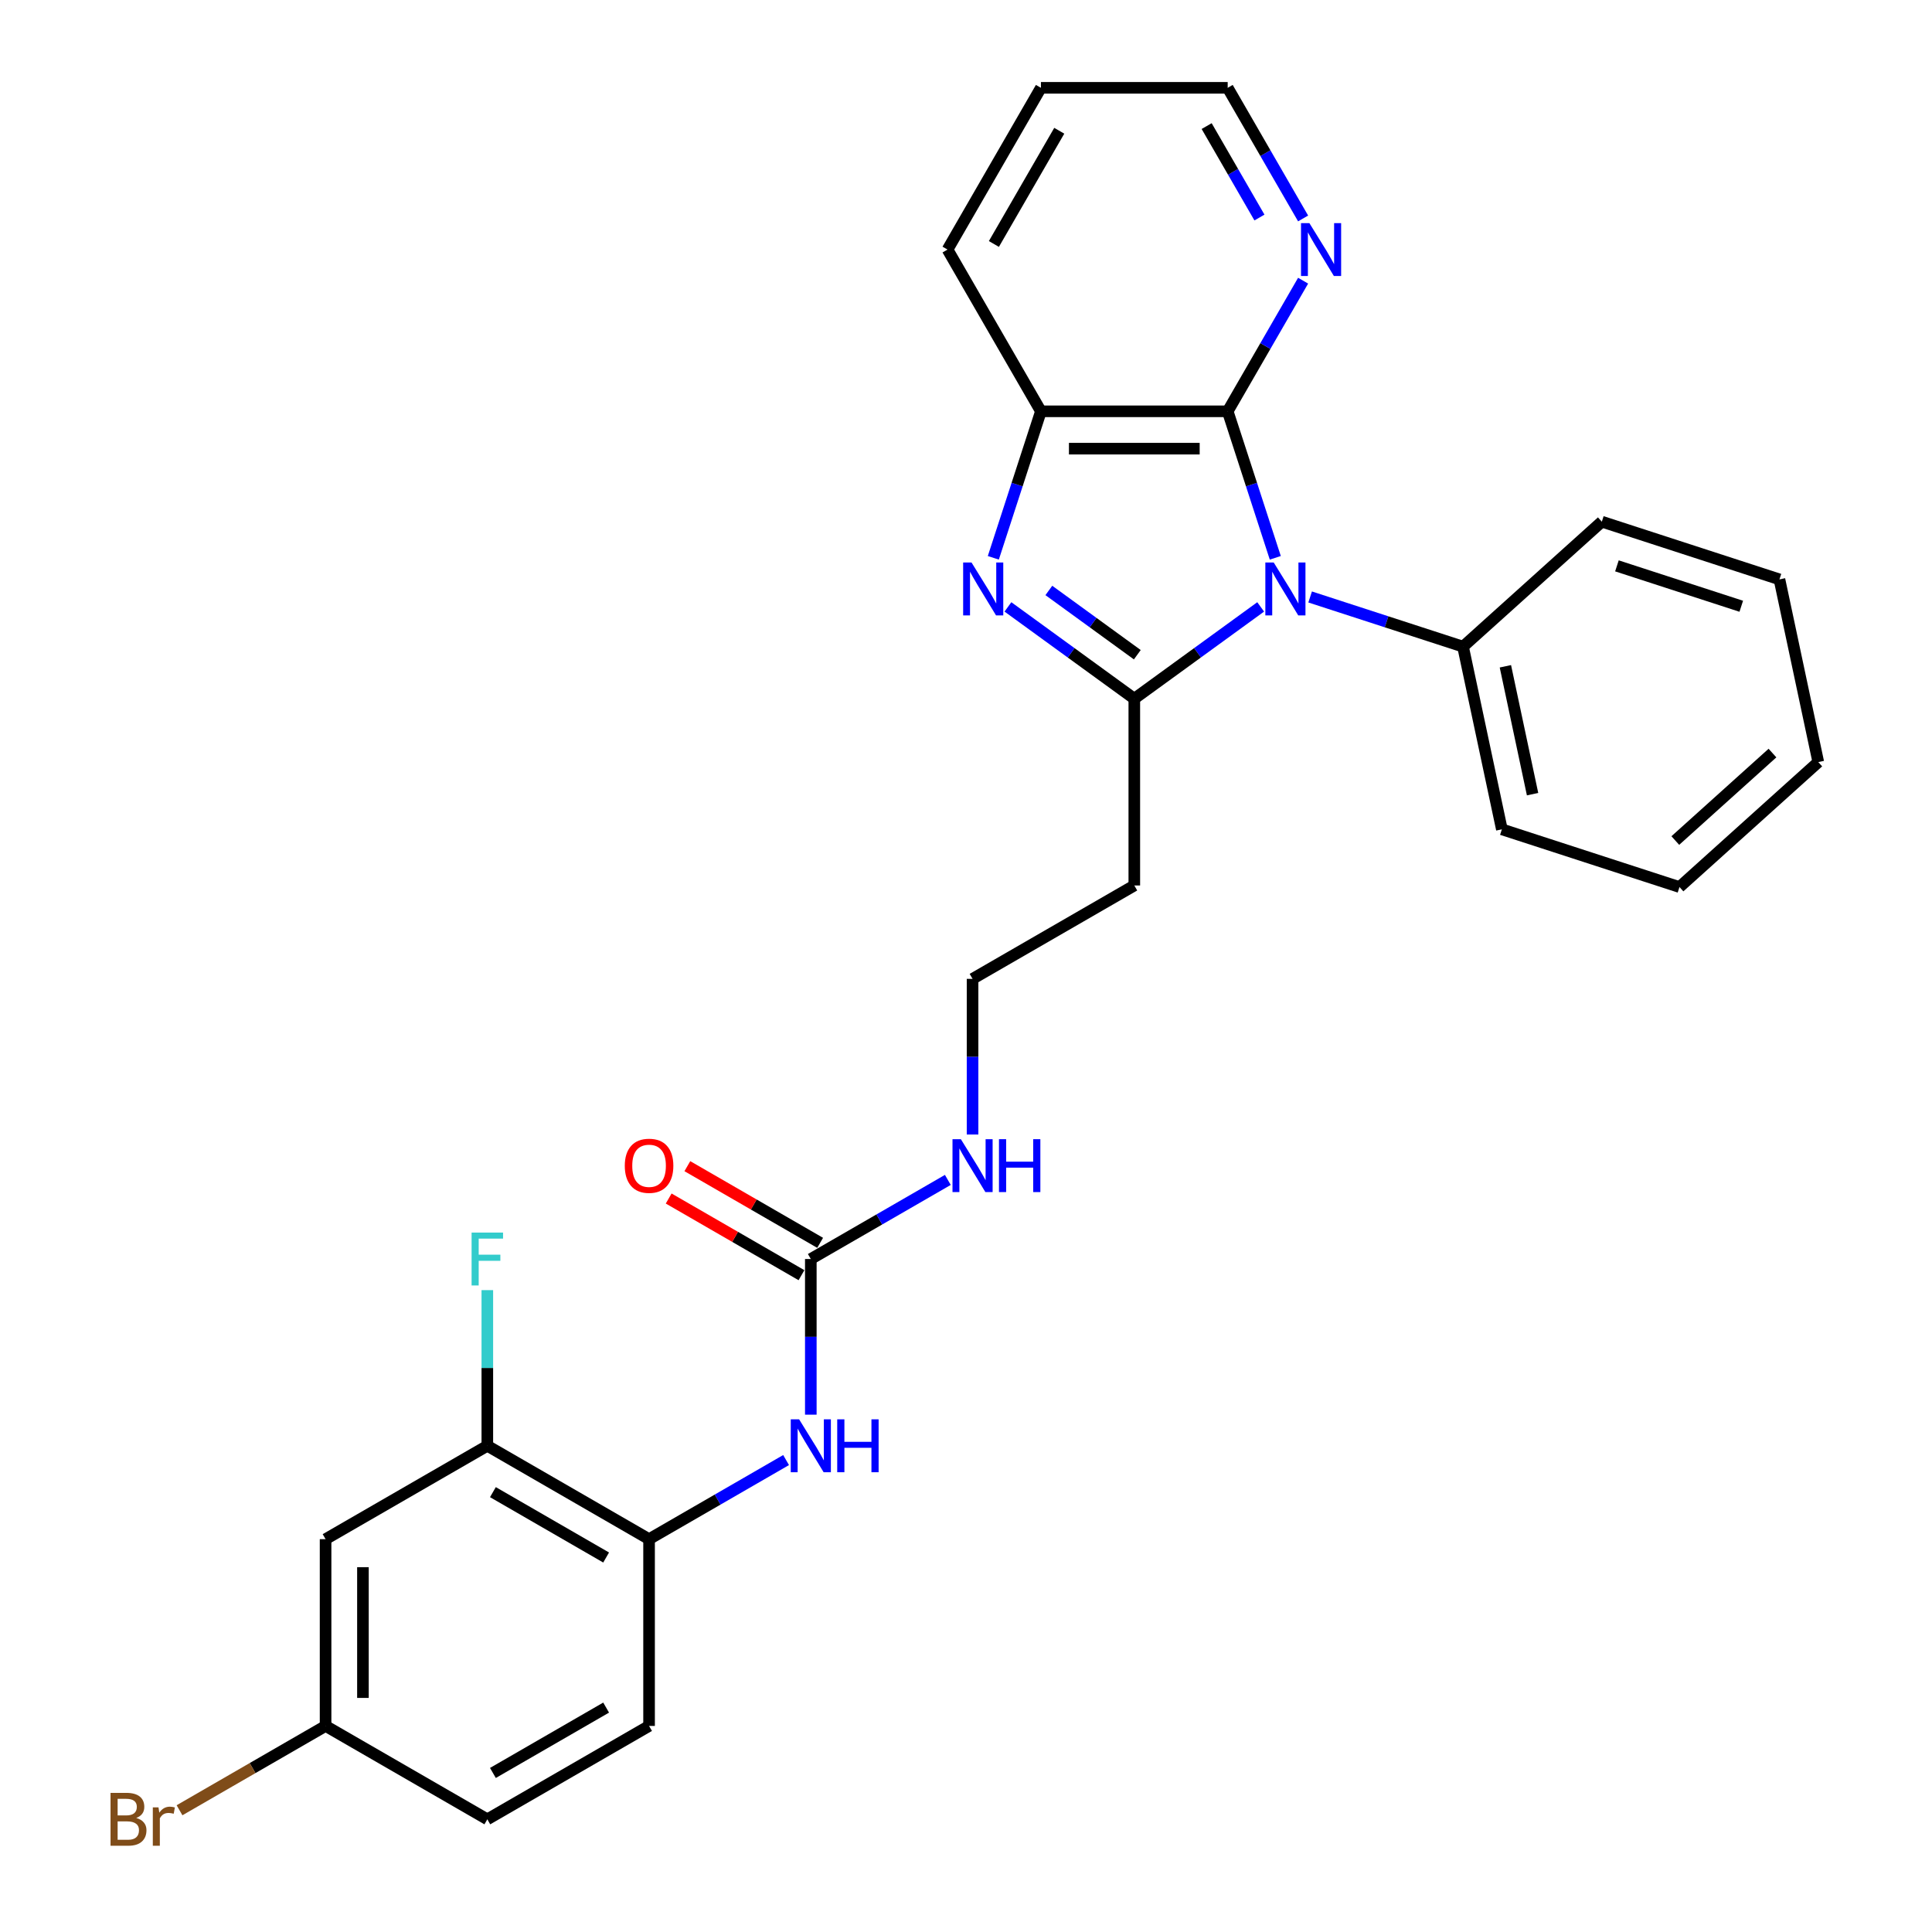 <?xml version='1.0' encoding='iso-8859-1'?>
<svg version='1.1' baseProfile='full'
              xmlns='http://www.w3.org/2000/svg'
                      xmlns:rdkit='http://www.rdkit.org/xml'
                      xmlns:xlink='http://www.w3.org/1999/xlink'
                  xml:space='preserve'
width='1000px' height='1000px' viewBox='0 0 1000 1000'>
<!-- END OF HEADER -->
<rect style='opacity:1.0;fill:#FFFFFF;stroke:none' width='1000' height='1000' x='0' y='0'> </rect>
<path class='bond-0' d='M 652.524,314.131 L 619.819,337.892' style='fill:none;fill-rule:evenodd;stroke:#0000FF;stroke-width:6px;stroke-linecap:butt;stroke-linejoin:miter;stroke-opacity:1' />
<path class='bond-0' d='M 619.819,337.892 L 587.115,361.653' style='fill:none;fill-rule:evenodd;stroke:#000000;stroke-width:6px;stroke-linecap:butt;stroke-linejoin:miter;stroke-opacity:1' />
<path class='bond-2' d='M 660.09,288.726 L 647.77,250.809' style='fill:none;fill-rule:evenodd;stroke:#0000FF;stroke-width:6px;stroke-linecap:butt;stroke-linejoin:miter;stroke-opacity:1' />
<path class='bond-2' d='M 647.77,250.809 L 635.45,212.893' style='fill:none;fill-rule:evenodd;stroke:#000000;stroke-width:6px;stroke-linecap:butt;stroke-linejoin:miter;stroke-opacity:1' />
<path class='bond-11' d='M 678.122,308.99 L 717.692,321.847' style='fill:none;fill-rule:evenodd;stroke:#0000FF;stroke-width:6px;stroke-linecap:butt;stroke-linejoin:miter;stroke-opacity:1' />
<path class='bond-11' d='M 717.692,321.847 L 757.262,334.704' style='fill:none;fill-rule:evenodd;stroke:#000000;stroke-width:6px;stroke-linecap:butt;stroke-linejoin:miter;stroke-opacity:1' />
<path class='bond-1' d='M 587.115,361.653 L 554.41,337.892' style='fill:none;fill-rule:evenodd;stroke:#000000;stroke-width:6px;stroke-linecap:butt;stroke-linejoin:miter;stroke-opacity:1' />
<path class='bond-1' d='M 554.41,337.892 L 521.706,314.131' style='fill:none;fill-rule:evenodd;stroke:#0000FF;stroke-width:6px;stroke-linecap:butt;stroke-linejoin:miter;stroke-opacity:1' />
<path class='bond-1' d='M 588.668,338.883 L 565.775,322.25' style='fill:none;fill-rule:evenodd;stroke:#000000;stroke-width:6px;stroke-linecap:butt;stroke-linejoin:miter;stroke-opacity:1' />
<path class='bond-1' d='M 565.775,322.25 L 542.881,305.617' style='fill:none;fill-rule:evenodd;stroke:#0000FF;stroke-width:6px;stroke-linecap:butt;stroke-linejoin:miter;stroke-opacity:1' />
<path class='bond-9' d='M 587.115,361.653 L 587.115,458.323' style='fill:none;fill-rule:evenodd;stroke:#000000;stroke-width:6px;stroke-linecap:butt;stroke-linejoin:miter;stroke-opacity:1' />
<path class='bond-28' d='M 514.14,288.726 L 526.46,250.809' style='fill:none;fill-rule:evenodd;stroke:#0000FF;stroke-width:6px;stroke-linecap:butt;stroke-linejoin:miter;stroke-opacity:1' />
<path class='bond-28' d='M 526.46,250.809 L 538.78,212.893' style='fill:none;fill-rule:evenodd;stroke:#000000;stroke-width:6px;stroke-linecap:butt;stroke-linejoin:miter;stroke-opacity:1' />
<path class='bond-3' d='M 635.45,212.893 L 538.78,212.893' style='fill:none;fill-rule:evenodd;stroke:#000000;stroke-width:6px;stroke-linecap:butt;stroke-linejoin:miter;stroke-opacity:1' />
<path class='bond-3' d='M 620.949,232.227 L 553.28,232.227' style='fill:none;fill-rule:evenodd;stroke:#000000;stroke-width:6px;stroke-linecap:butt;stroke-linejoin:miter;stroke-opacity:1' />
<path class='bond-8' d='M 635.45,212.893 L 654.968,179.086' style='fill:none;fill-rule:evenodd;stroke:#000000;stroke-width:6px;stroke-linecap:butt;stroke-linejoin:miter;stroke-opacity:1' />
<path class='bond-8' d='M 654.968,179.086 L 674.487,145.279' style='fill:none;fill-rule:evenodd;stroke:#0000FF;stroke-width:6px;stroke-linecap:butt;stroke-linejoin:miter;stroke-opacity:1' />
<path class='bond-20' d='M 538.78,212.893 L 490.444,129.174' style='fill:none;fill-rule:evenodd;stroke:#000000;stroke-width:6px;stroke-linecap:butt;stroke-linejoin:miter;stroke-opacity:1' />
<path class='bond-4' d='M 419.677,651.664 L 455.137,631.191' style='fill:none;fill-rule:evenodd;stroke:#000000;stroke-width:6px;stroke-linecap:butt;stroke-linejoin:miter;stroke-opacity:1' />
<path class='bond-4' d='M 455.137,631.191 L 490.597,610.719' style='fill:none;fill-rule:evenodd;stroke:#0000FF;stroke-width:6px;stroke-linecap:butt;stroke-linejoin:miter;stroke-opacity:1' />
<path class='bond-5' d='M 419.677,651.664 L 419.677,691.947' style='fill:none;fill-rule:evenodd;stroke:#000000;stroke-width:6px;stroke-linecap:butt;stroke-linejoin:miter;stroke-opacity:1' />
<path class='bond-5' d='M 419.677,691.947 L 419.677,732.229' style='fill:none;fill-rule:evenodd;stroke:#0000FF;stroke-width:6px;stroke-linecap:butt;stroke-linejoin:miter;stroke-opacity:1' />
<path class='bond-12' d='M 424.51,643.292 L 390.143,623.45' style='fill:none;fill-rule:evenodd;stroke:#000000;stroke-width:6px;stroke-linecap:butt;stroke-linejoin:miter;stroke-opacity:1' />
<path class='bond-12' d='M 390.143,623.45 L 355.775,603.608' style='fill:none;fill-rule:evenodd;stroke:#FF0000;stroke-width:6px;stroke-linecap:butt;stroke-linejoin:miter;stroke-opacity:1' />
<path class='bond-12' d='M 414.843,660.036 L 380.476,640.194' style='fill:none;fill-rule:evenodd;stroke:#000000;stroke-width:6px;stroke-linecap:butt;stroke-linejoin:miter;stroke-opacity:1' />
<path class='bond-12' d='M 380.476,640.194 L 346.108,620.352' style='fill:none;fill-rule:evenodd;stroke:#FF0000;stroke-width:6px;stroke-linecap:butt;stroke-linejoin:miter;stroke-opacity:1' />
<path class='bond-6' d='M 406.878,755.724 L 371.418,776.197' style='fill:none;fill-rule:evenodd;stroke:#0000FF;stroke-width:6px;stroke-linecap:butt;stroke-linejoin:miter;stroke-opacity:1' />
<path class='bond-6' d='M 371.418,776.197 L 335.958,796.67' style='fill:none;fill-rule:evenodd;stroke:#000000;stroke-width:6px;stroke-linecap:butt;stroke-linejoin:miter;stroke-opacity:1' />
<path class='bond-7' d='M 335.958,796.67 L 252.239,748.335' style='fill:none;fill-rule:evenodd;stroke:#000000;stroke-width:6px;stroke-linecap:butt;stroke-linejoin:miter;stroke-opacity:1' />
<path class='bond-7' d='M 313.733,806.163 L 255.129,772.329' style='fill:none;fill-rule:evenodd;stroke:#000000;stroke-width:6px;stroke-linecap:butt;stroke-linejoin:miter;stroke-opacity:1' />
<path class='bond-14' d='M 335.958,796.67 L 335.958,893.34' style='fill:none;fill-rule:evenodd;stroke:#000000;stroke-width:6px;stroke-linecap:butt;stroke-linejoin:miter;stroke-opacity:1' />
<path class='bond-10' d='M 252.239,748.335 L 168.52,796.67' style='fill:none;fill-rule:evenodd;stroke:#000000;stroke-width:6px;stroke-linecap:butt;stroke-linejoin:miter;stroke-opacity:1' />
<path class='bond-16' d='M 252.239,748.335 L 252.239,708.052' style='fill:none;fill-rule:evenodd;stroke:#000000;stroke-width:6px;stroke-linecap:butt;stroke-linejoin:miter;stroke-opacity:1' />
<path class='bond-16' d='M 252.239,708.052 L 252.239,667.769' style='fill:none;fill-rule:evenodd;stroke:#33CCCC;stroke-width:6px;stroke-linecap:butt;stroke-linejoin:miter;stroke-opacity:1' />
<path class='bond-21' d='M 674.487,113.068 L 654.968,79.261' style='fill:none;fill-rule:evenodd;stroke:#0000FF;stroke-width:6px;stroke-linecap:butt;stroke-linejoin:miter;stroke-opacity:1' />
<path class='bond-21' d='M 654.968,79.261 L 635.45,45.455' style='fill:none;fill-rule:evenodd;stroke:#000000;stroke-width:6px;stroke-linecap:butt;stroke-linejoin:miter;stroke-opacity:1' />
<path class='bond-21' d='M 651.887,112.593 L 638.224,88.928' style='fill:none;fill-rule:evenodd;stroke:#0000FF;stroke-width:6px;stroke-linecap:butt;stroke-linejoin:miter;stroke-opacity:1' />
<path class='bond-21' d='M 638.224,88.928 L 624.562,65.264' style='fill:none;fill-rule:evenodd;stroke:#000000;stroke-width:6px;stroke-linecap:butt;stroke-linejoin:miter;stroke-opacity:1' />
<path class='bond-17' d='M 587.115,458.323 L 503.396,506.659' style='fill:none;fill-rule:evenodd;stroke:#000000;stroke-width:6px;stroke-linecap:butt;stroke-linejoin:miter;stroke-opacity:1' />
<path class='bond-31' d='M 168.52,796.67 L 168.52,893.34' style='fill:none;fill-rule:evenodd;stroke:#000000;stroke-width:6px;stroke-linecap:butt;stroke-linejoin:miter;stroke-opacity:1' />
<path class='bond-31' d='M 187.854,811.17 L 187.854,878.84' style='fill:none;fill-rule:evenodd;stroke:#000000;stroke-width:6px;stroke-linecap:butt;stroke-linejoin:miter;stroke-opacity:1' />
<path class='bond-22' d='M 757.262,334.704 L 777.361,429.262' style='fill:none;fill-rule:evenodd;stroke:#000000;stroke-width:6px;stroke-linecap:butt;stroke-linejoin:miter;stroke-opacity:1' />
<path class='bond-22' d='M 779.188,344.868 L 793.257,411.059' style='fill:none;fill-rule:evenodd;stroke:#000000;stroke-width:6px;stroke-linecap:butt;stroke-linejoin:miter;stroke-opacity:1' />
<path class='bond-23' d='M 757.262,334.704 L 829.102,270.019' style='fill:none;fill-rule:evenodd;stroke:#000000;stroke-width:6px;stroke-linecap:butt;stroke-linejoin:miter;stroke-opacity:1' />
<path class='bond-13' d='M 503.396,587.224 L 503.396,546.941' style='fill:none;fill-rule:evenodd;stroke:#0000FF;stroke-width:6px;stroke-linecap:butt;stroke-linejoin:miter;stroke-opacity:1' />
<path class='bond-13' d='M 503.396,546.941 L 503.396,506.659' style='fill:none;fill-rule:evenodd;stroke:#000000;stroke-width:6px;stroke-linecap:butt;stroke-linejoin:miter;stroke-opacity:1' />
<path class='bond-18' d='M 335.958,893.34 L 252.239,941.675' style='fill:none;fill-rule:evenodd;stroke:#000000;stroke-width:6px;stroke-linecap:butt;stroke-linejoin:miter;stroke-opacity:1' />
<path class='bond-18' d='M 313.733,883.847 L 255.129,917.681' style='fill:none;fill-rule:evenodd;stroke:#000000;stroke-width:6px;stroke-linecap:butt;stroke-linejoin:miter;stroke-opacity:1' />
<path class='bond-15' d='M 168.52,893.34 L 252.239,941.675' style='fill:none;fill-rule:evenodd;stroke:#000000;stroke-width:6px;stroke-linecap:butt;stroke-linejoin:miter;stroke-opacity:1' />
<path class='bond-19' d='M 168.52,893.34 L 130.72,915.164' style='fill:none;fill-rule:evenodd;stroke:#000000;stroke-width:6px;stroke-linecap:butt;stroke-linejoin:miter;stroke-opacity:1' />
<path class='bond-19' d='M 130.72,915.164 L 92.921,936.987' style='fill:none;fill-rule:evenodd;stroke:#7F4C19;stroke-width:6px;stroke-linecap:butt;stroke-linejoin:miter;stroke-opacity:1' />
<path class='bond-30' d='M 490.444,129.174 L 538.78,45.455' style='fill:none;fill-rule:evenodd;stroke:#000000;stroke-width:6px;stroke-linecap:butt;stroke-linejoin:miter;stroke-opacity:1' />
<path class='bond-30' d='M 514.438,126.283 L 548.273,67.679' style='fill:none;fill-rule:evenodd;stroke:#000000;stroke-width:6px;stroke-linecap:butt;stroke-linejoin:miter;stroke-opacity:1' />
<path class='bond-24' d='M 635.45,45.455 L 538.78,45.455' style='fill:none;fill-rule:evenodd;stroke:#000000;stroke-width:6px;stroke-linecap:butt;stroke-linejoin:miter;stroke-opacity:1' />
<path class='bond-26' d='M 777.361,429.262 L 869.3,459.135' style='fill:none;fill-rule:evenodd;stroke:#000000;stroke-width:6px;stroke-linecap:butt;stroke-linejoin:miter;stroke-opacity:1' />
<path class='bond-25' d='M 829.102,270.019 L 921.041,299.892' style='fill:none;fill-rule:evenodd;stroke:#000000;stroke-width:6px;stroke-linecap:butt;stroke-linejoin:miter;stroke-opacity:1' />
<path class='bond-25' d='M 836.918,292.888 L 901.275,313.799' style='fill:none;fill-rule:evenodd;stroke:#000000;stroke-width:6px;stroke-linecap:butt;stroke-linejoin:miter;stroke-opacity:1' />
<path class='bond-27' d='M 921.041,299.892 L 941.14,394.45' style='fill:none;fill-rule:evenodd;stroke:#000000;stroke-width:6px;stroke-linecap:butt;stroke-linejoin:miter;stroke-opacity:1' />
<path class='bond-29' d='M 869.3,459.135 L 941.14,394.45' style='fill:none;fill-rule:evenodd;stroke:#000000;stroke-width:6px;stroke-linecap:butt;stroke-linejoin:miter;stroke-opacity:1' />
<path class='bond-29' d='M 867.139,435.064 L 917.427,389.785' style='fill:none;fill-rule:evenodd;stroke:#000000;stroke-width:6px;stroke-linecap:butt;stroke-linejoin:miter;stroke-opacity:1' />
<path  class='atom-0' d='M 659.271 291.143
L 668.242 305.644
Q 669.131 307.074, 670.562 309.665
Q 671.993 312.256, 672.07 312.411
L 672.07 291.143
L 675.705 291.143
L 675.705 318.52
L 671.954 318.52
L 662.326 302.666
Q 661.205 300.81, 660.006 298.683
Q 658.846 296.557, 658.498 295.899
L 658.498 318.52
L 654.94 318.52
L 654.94 291.143
L 659.271 291.143
' fill='#0000FF'/>
<path  class='atom-2' d='M 502.855 291.143
L 511.826 305.644
Q 512.716 307.074, 514.146 309.665
Q 515.577 312.256, 515.654 312.411
L 515.654 291.143
L 519.289 291.143
L 519.289 318.52
L 515.538 318.52
L 505.91 302.666
Q 504.789 300.81, 503.59 298.683
Q 502.43 296.557, 502.082 295.899
L 502.082 318.52
L 498.524 318.52
L 498.524 291.143
L 502.855 291.143
' fill='#0000FF'/>
<path  class='atom-6' d='M 413.625 734.646
L 422.596 749.147
Q 423.485 750.577, 424.916 753.168
Q 426.347 755.759, 426.424 755.913
L 426.424 734.646
L 430.059 734.646
L 430.059 762.023
L 426.308 762.023
L 416.68 746.169
Q 415.559 744.313, 414.36 742.186
Q 413.2 740.06, 412.852 739.402
L 412.852 762.023
L 409.294 762.023
L 409.294 734.646
L 413.625 734.646
' fill='#0000FF'/>
<path  class='atom-6' d='M 433.346 734.646
L 437.058 734.646
L 437.058 746.285
L 451.056 746.285
L 451.056 734.646
L 454.768 734.646
L 454.768 762.023
L 451.056 762.023
L 451.056 749.379
L 437.058 749.379
L 437.058 762.023
L 433.346 762.023
L 433.346 734.646
' fill='#0000FF'/>
<path  class='atom-9' d='M 677.734 115.485
L 686.705 129.986
Q 687.594 131.416, 689.025 134.007
Q 690.455 136.598, 690.533 136.753
L 690.533 115.485
L 694.167 115.485
L 694.167 142.862
L 690.417 142.862
L 680.788 127.008
Q 679.667 125.152, 678.468 123.025
Q 677.308 120.899, 676.96 120.241
L 676.96 142.862
L 673.403 142.862
L 673.403 115.485
L 677.734 115.485
' fill='#0000FF'/>
<path  class='atom-13' d='M 323.391 603.406
Q 323.391 596.833, 326.639 593.159
Q 329.887 589.486, 335.958 589.486
Q 342.029 589.486, 345.277 593.159
Q 348.525 596.833, 348.525 603.406
Q 348.525 610.057, 345.238 613.847
Q 341.951 617.597, 335.958 617.597
Q 329.925 617.597, 326.639 613.847
Q 323.391 610.096, 323.391 603.406
M 335.958 614.504
Q 340.134 614.504, 342.377 611.72
Q 344.658 608.897, 344.658 603.406
Q 344.658 598.031, 342.377 595.325
Q 340.134 592.579, 335.958 592.579
Q 331.782 592.579, 329.5 595.286
Q 327.257 597.993, 327.257 603.406
Q 327.257 608.936, 329.5 611.72
Q 331.782 614.504, 335.958 614.504
' fill='#FF0000'/>
<path  class='atom-14' d='M 497.344 589.64
L 506.315 604.141
Q 507.205 605.572, 508.635 608.162
Q 510.066 610.753, 510.143 610.908
L 510.143 589.64
L 513.778 589.64
L 513.778 617.017
L 510.027 617.017
L 500.399 601.164
Q 499.278 599.307, 498.079 597.181
Q 496.919 595.054, 496.571 594.397
L 496.571 617.017
L 493.013 617.017
L 493.013 589.64
L 497.344 589.64
' fill='#0000FF'/>
<path  class='atom-14' d='M 517.065 589.64
L 520.777 589.64
L 520.777 601.28
L 534.775 601.28
L 534.775 589.64
L 538.487 589.64
L 538.487 617.017
L 534.775 617.017
L 534.775 604.373
L 520.777 604.373
L 520.777 617.017
L 517.065 617.017
L 517.065 589.64
' fill='#0000FF'/>
<path  class='atom-17' d='M 244.099 637.976
L 260.378 637.976
L 260.378 641.108
L 247.772 641.108
L 247.772 649.421
L 258.986 649.421
L 258.986 652.592
L 247.772 652.592
L 247.772 665.353
L 244.099 665.353
L 244.099 637.976
' fill='#33CCCC'/>
<path  class='atom-20' d='M 70.513 940.979
Q 73.142 941.714, 74.457 943.338
Q 75.81 944.923, 75.81 947.282
Q 75.81 951.072, 73.374 953.237
Q 70.977 955.364, 66.414 955.364
L 57.211 955.364
L 57.211 927.987
L 65.293 927.987
Q 69.971 927.987, 72.33 929.881
Q 74.689 931.776, 74.689 935.256
Q 74.689 939.394, 70.513 940.979
M 60.884 931.08
L 60.884 939.665
L 65.293 939.665
Q 67.999 939.665, 69.391 938.582
Q 70.822 937.46, 70.822 935.256
Q 70.822 931.08, 65.293 931.08
L 60.884 931.08
M 66.414 952.27
Q 69.082 952.27, 70.513 950.994
Q 71.944 949.718, 71.944 947.282
Q 71.944 945.039, 70.358 943.918
Q 68.811 942.758, 65.834 942.758
L 60.884 942.758
L 60.884 952.27
L 66.414 952.27
' fill='#7F4C19'/>
<path  class='atom-20' d='M 82.036 935.488
L 82.461 938.234
Q 84.549 935.14, 87.952 935.14
Q 89.035 935.14, 90.504 935.527
L 89.924 938.775
Q 88.261 938.388, 87.333 938.388
Q 85.709 938.388, 84.627 939.046
Q 83.583 939.665, 82.732 941.173
L 82.732 955.364
L 79.097 955.364
L 79.097 935.488
L 82.036 935.488
' fill='#7F4C19'/>
</svg>
